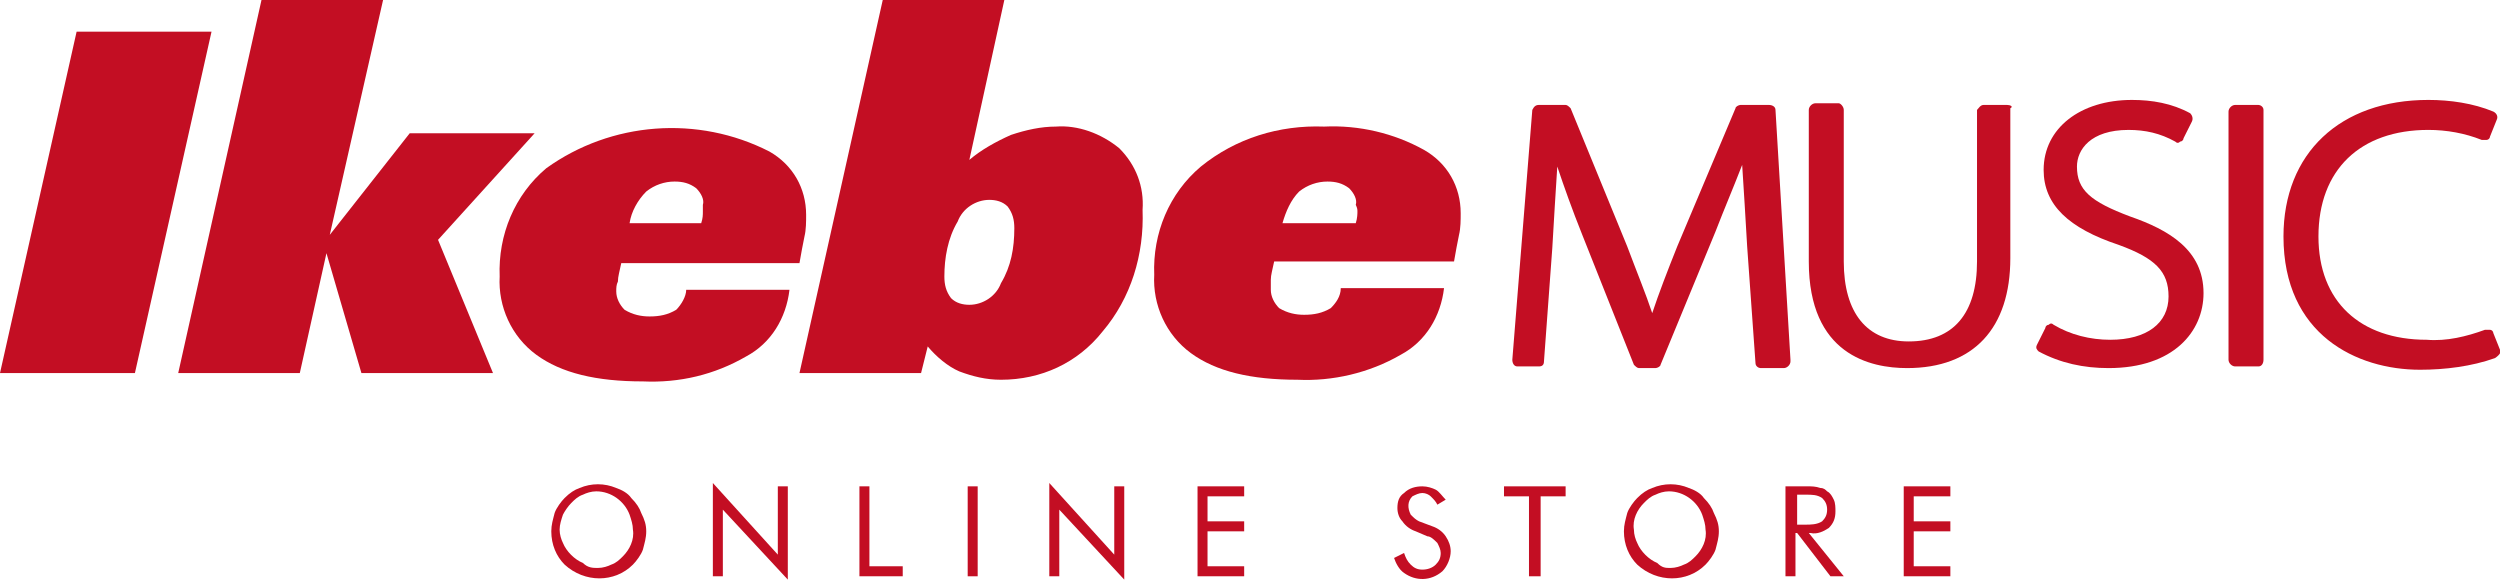 <?xml version="1.0" encoding="utf-8"?>
<!-- Generator: Adobe Illustrator 28.0.0, SVG Export Plug-In . SVG Version: 6.00 Build 0)  -->
<svg version="1.1" id="レイヤー_1" xmlns="http://www.w3.org/2000/svg" xmlns:xlink="http://www.w3.org/1999/xlink" x="0px"
	 y="0px" viewBox="0 0 150.1 34.8" style="enable-background:new 0 0 150.1 34.8;" xml:space="preserve">
<style type="text/css">
	.st0{fill:#C30E23;}
</style>
<g>
	<path class="st0" d="M4.6,1.9L0,22.4h8.1l4.6-20.5L4.6,1.9z"/>
	<path class="st0" d="M15.7,0l-5,22.4H18l1.6-7.2l2.1,7.2h7.9l-3.3-8L32.1,8h-7.5l-4.8,6.1L23,0L15.7,0z"/>
	<path class="st0" d="M40.6,18.6c-0.5,0.3-1,0.4-1.6,0.4c-0.5,0-1-0.1-1.5-0.4c-0.3-0.3-0.5-0.7-0.5-1.1c0-0.2,0-0.4,0.1-0.6
		c0-0.3,0.1-0.6,0.2-1.1H48c0.1-0.6,0.2-1.1,0.3-1.6c0.1-0.4,0.1-0.9,0.1-1.3c0-1.6-0.8-3-2.2-3.8c-4.3-2.2-9.5-1.8-13.4,1
		c-1.9,1.6-2.9,4-2.8,6.5c-0.1,1.8,0.7,3.6,2.2,4.7c1.5,1.1,3.6,1.6,6.4,1.6c2.2,0.1,4.3-0.4,6.2-1.5c1.5-0.8,2.4-2.3,2.6-4h-6.2
		C41.2,17.8,40.9,18.3,40.6,18.6 M38.8,11.5c0.5-0.4,1.1-0.6,1.7-0.6c0.5,0,0.9,0.1,1.3,0.4c0.3,0.3,0.5,0.7,0.4,1
		c0,0.1,0,0.2,0,0.4s0,0.4-0.1,0.7h-4.3C37.9,12.7,38.3,12,38.8,11.5"/>
	<path class="st0" d="M63.4,7.6c-0.9,0-1.8,0.2-2.7,0.5c-0.9,0.4-1.8,0.9-2.5,1.5L60.3,0H53l-5,22.4h7.3l0.4-1.6
		c0.5,0.6,1.2,1.2,1.9,1.5c0.8,0.3,1.6,0.5,2.5,0.5c2.4,0,4.6-1,6.1-2.9c1.7-2,2.5-4.6,2.4-7.3c0.1-1.4-0.4-2.7-1.4-3.7
		C66.1,8,64.7,7.5,63.4,7.6 M60.1,17c-0.3,0.8-1.1,1.3-1.9,1.3c-0.4,0-0.8-0.1-1.1-0.4c-0.3-0.4-0.4-0.8-0.4-1.3
		c0-1.1,0.2-2.3,0.8-3.3c0.3-0.8,1.1-1.3,1.9-1.3c0.4,0,0.8,0.1,1.1,0.4c0.3,0.4,0.4,0.8,0.4,1.3C60.9,14.9,60.7,16,60.1,17"/>
	<path class="st0" d="M85.5,9c-1.8-1-3.9-1.5-6-1.4c-2.7-0.1-5.3,0.7-7.4,2.4c-1.9,1.6-2.9,4-2.8,6.5c-0.1,1.8,0.7,3.6,2.2,4.7
		c1.5,1.1,3.6,1.6,6.4,1.6c2.1,0.1,4.3-0.4,6.2-1.5c1.5-0.8,2.4-2.3,2.6-4h-6.2c0,0.5-0.3,0.9-0.6,1.2c-0.5,0.3-1,0.4-1.6,0.4
		c-0.5,0-1-0.1-1.5-0.4c-0.3-0.3-0.5-0.7-0.5-1.1c0-0.2,0-0.4,0-0.6c0-0.3,0.1-0.6,0.2-1.1h10.8c0.1-0.6,0.2-1.1,0.3-1.6
		c0.1-0.4,0.1-0.9,0.1-1.3C87.7,11.2,86.9,9.8,85.5,9 M81.5,12.7c0,0.1,0,0.4-0.1,0.7h-4.4c0.2-0.7,0.5-1.4,1-1.9
		c0.5-0.4,1.1-0.6,1.7-0.6c0.5,0,0.9,0.1,1.3,0.4c0.3,0.3,0.5,0.7,0.4,1C81.5,12.5,81.5,12.6,81.5,12.7"/>
	<path class="st0" d="M106.6,6.6c0-0.2-0.2-0.3-0.4-0.3h-1.7c-0.1,0-0.3,0.1-0.3,0.2l-3.5,8.3c-0.6,1.5-1.1,2.8-1.5,4
		c-0.4-1.2-0.9-2.4-1.5-4l-3.4-8.3c-0.1-0.1-0.2-0.2-0.3-0.2h-1.6c-0.2,0-0.3,0.1-0.4,0.3l-1.2,15c0,0.2,0.1,0.4,0.3,0.4
		c0,0,0,0,0,0h1.3c0.2,0,0.3-0.1,0.3-0.3l0.5-6.8c0.1-1.7,0.2-3.4,0.3-4.9c0.4,1.2,0.9,2.6,1.5,4.1l3.1,7.8c0.1,0.1,0.2,0.2,0.3,0.2
		h1c0.1,0,0.3-0.1,0.3-0.2l3.3-8c0.5-1.3,1.1-2.7,1.6-4c0.1,1.5,0.2,3.2,0.3,4.9l0.5,7c0,0.2,0.2,0.3,0.3,0.3h1.4
		c0.2,0,0.4-0.2,0.4-0.4c0,0,0-0.1,0-0.1L106.6,6.6z"/>
	<path class="st0" d="M120.5,6.3h-1.4c-0.2,0-0.3,0.2-0.4,0.3c0,0,0,0,0,0v9.1c0,3.1-1.4,4.8-4.1,4.8c-2.5,0-3.9-1.7-3.9-4.8V6.6
		c0-0.2-0.2-0.4-0.3-0.4c0,0,0,0,0,0H109c-0.2,0-0.4,0.2-0.4,0.4c0,0,0,0,0,0v9.1c0,5.6,3.7,6.4,5.9,6.4c4,0,6.2-2.4,6.2-6.6v-9
		C120.9,6.4,120.7,6.3,120.5,6.3C120.5,6.3,120.5,6.3,120.5,6.3"/>
	<path class="st0" d="M127.9,13c-2.4-0.9-3.2-1.6-3.2-3c0-1,0.8-2.2,3.1-2.2c1,0,1.9,0.2,2.8,0.7c0.1,0.1,0.2,0.1,0.3,0
		c0.1,0,0.2-0.1,0.2-0.2l0.5-1c0.1-0.2,0-0.4-0.1-0.5C130.4,6.2,129.2,6,128,6c-3.1,0-5.3,1.7-5.3,4.2c0,2.1,1.5,3.5,4.5,4.5
		c2.2,0.8,3,1.6,3,3.1c0,1.6-1.3,2.6-3.5,2.6c-1.2,0-2.4-0.3-3.4-0.9c-0.1-0.1-0.2-0.1-0.3,0c-0.1,0-0.2,0.1-0.2,0.2l-0.5,1
		c-0.1,0.2,0,0.3,0.1,0.4c1.3,0.7,2.7,1,4.2,1c3.9,0,5.7-2.2,5.7-4.5C132.3,15,130.2,13.8,127.9,13"/>
	<path class="st0" d="M135.6,6.3h-1.4c-0.2,0-0.4,0.2-0.4,0.4v14.9c0,0.2,0.2,0.4,0.4,0.4h1.4c0.2,0,0.3-0.2,0.3-0.4V6.6
		C135.9,6.4,135.7,6.3,135.6,6.3"/>
	<path class="st0" d="M150.1,21l-0.4-1c0-0.1-0.1-0.2-0.2-0.2c-0.1,0-0.2,0-0.3,0c-1.1,0.4-2.3,0.7-3.5,0.6c-4,0-6.5-2.3-6.5-6.2
		c0-4,2.5-6.4,6.6-6.4c1.1,0,2.2,0.2,3.2,0.6c0.1,0,0.2,0,0.3,0c0.1,0,0.2-0.1,0.2-0.2l0.4-1c0.1-0.2,0-0.4-0.2-0.5
		c-1.2-0.5-2.6-0.7-3.9-0.7c-5.3,0-8.7,3.2-8.7,8.2c0,5.9,4.4,8,8.2,8c1.5,0,3.1-0.2,4.5-0.7C150.1,21.3,150.2,21.1,150.1,21"/>
	<path class="st0" d="M38.8,31.9c0,0.4-0.1,0.7-0.2,1.1c-0.1,0.3-0.4,0.7-0.6,0.9c-1.1,1.1-2.9,1.1-4.1,0c-0.5-0.5-0.8-1.2-0.8-2
		c0-0.4,0.1-0.7,0.2-1.1c0.1-0.3,0.4-0.7,0.6-0.9c0.3-0.3,0.6-0.5,0.9-0.6c0.7-0.3,1.5-0.3,2.2,0c0.3,0.1,0.7,0.3,0.9,0.6
		c0.3,0.3,0.5,0.6,0.6,0.9C38.7,31.2,38.8,31.5,38.8,31.9 M35.9,34.1c0.3,0,0.6-0.1,0.8-0.2c0.3-0.1,0.5-0.3,0.7-0.5
		c0.4-0.4,0.7-1,0.6-1.6c0-0.3-0.1-0.6-0.2-0.9c-0.3-0.8-1.1-1.4-2-1.4c-0.3,0-0.6,0.1-0.8,0.2c-0.3,0.1-0.5,0.3-0.7,0.5
		c-0.2,0.2-0.4,0.5-0.5,0.7c-0.1,0.3-0.2,0.6-0.2,0.9c0,0.3,0.1,0.6,0.2,0.8c0.2,0.5,0.7,1,1.2,1.2C35.3,34.1,35.6,34.1,35.9,34.1"
		/>
	<path class="st0" d="M42.8,34.6V29l3.9,4.3v-4.1h0.6v5.6l-3.9-4.2v4L42.8,34.6z"/>
	<path class="st0" d="M51.6,34.6v-5.4h0.6V34h2v0.6L51.6,34.6z"/>
	<path class="st0" d="M58.1,29.2h0.6v5.4h-0.6V29.2z"/>
	<path class="st0" d="M63,34.6V29l3.9,4.3v-4.1h0.6v5.6l-3.9-4.2v4L63,34.6z"/>
	<path class="st0" d="M71.9,34.6v-5.4h2.8v0.6h-2.2v1.5h2.2v0.6h-2.2V34h2.2v0.6L71.9,34.6z"/>
	<path class="st0" d="M86,31.6c0.3,0.1,0.6,0.3,0.8,0.6c0.2,0.3,0.3,0.6,0.3,0.9c0,0.4-0.2,0.9-0.5,1.2c-0.7,0.6-1.6,0.6-2.3,0.1
		c-0.3-0.2-0.5-0.6-0.6-0.9l0.6-0.3c0.1,0.3,0.2,0.5,0.4,0.7c0.2,0.2,0.4,0.3,0.7,0.3c0.3,0,0.6-0.1,0.8-0.3
		c0.2-0.2,0.3-0.4,0.3-0.7c0-0.2-0.1-0.4-0.2-0.6c-0.2-0.2-0.4-0.4-0.6-0.4l-0.7-0.3c-0.3-0.1-0.6-0.3-0.8-0.6
		c-0.2-0.2-0.3-0.5-0.3-0.8c0-0.4,0.1-0.7,0.4-0.9c0.3-0.3,0.7-0.4,1.1-0.4c0.3,0,0.6,0.1,0.8,0.2c0.2,0.1,0.4,0.4,0.6,0.6l-0.5,0.3
		c-0.1-0.2-0.2-0.3-0.4-0.5c-0.1-0.1-0.3-0.2-0.5-0.2c-0.2,0-0.4,0.1-0.6,0.2c-0.3,0.3-0.3,0.7-0.1,1.1c0.2,0.2,0.3,0.3,0.5,0.4
		L86,31.6z"/>
	<path class="st0" d="M91.8,34.6v-4.8h-1.5v-0.6H94v0.6h-1.5v4.8H91.8z"/>
	<path class="st0" d="M103.2,31.9c0,0.4-0.1,0.7-0.2,1.1c-0.1,0.3-0.4,0.7-0.6,0.9c-1.1,1.1-2.9,1.1-4.1,0c-0.5-0.5-0.8-1.2-0.8-2
		c0-0.4,0.1-0.7,0.2-1.1c0.1-0.3,0.4-0.7,0.6-0.9c0.3-0.3,0.6-0.5,0.9-0.6c0.7-0.3,1.5-0.3,2.2,0c0.3,0.1,0.7,0.3,0.9,0.6
		c0.3,0.3,0.5,0.6,0.6,0.9C103.1,31.2,103.2,31.5,103.2,31.9 M100.3,34.1c0.3,0,0.6-0.1,0.8-0.2c0.3-0.1,0.5-0.3,0.7-0.5
		c0.4-0.4,0.7-1,0.6-1.6c0-0.3-0.1-0.6-0.2-0.9c-0.3-0.8-1.1-1.4-2-1.4c-0.3,0-0.6,0.1-0.8,0.2c-0.3,0.1-0.5,0.3-0.7,0.5
		c-0.4,0.4-0.7,1-0.6,1.6c0,0.3,0.1,0.6,0.2,0.8c0.2,0.5,0.7,1,1.2,1.2C99.8,34.1,100,34.1,100.3,34.1"/>
	<path class="st0" d="M107.2,34.6v-5.4h1.3c0.3,0,0.5,0,0.8,0.1c0.2,0,0.3,0.1,0.4,0.2c0.2,0.1,0.3,0.3,0.4,0.5
		c0.1,0.2,0.1,0.5,0.1,0.7c0,0.4-0.1,0.7-0.4,1c-0.3,0.2-0.7,0.4-1.1,0.3h-0.1l2.1,2.6h-0.8l-2-2.6h-0.1v2.6L107.2,34.6z
		 M107.9,29.7v1.8h0.5c0.3,0,0.7,0,1-0.2c0.2-0.2,0.3-0.4,0.3-0.7c0-0.3-0.1-0.5-0.3-0.7c-0.3-0.2-0.6-0.2-1-0.2L107.9,29.7z"/>
	<path class="st0" d="M114.3,34.6v-5.4h2.8v0.6h-2.2v1.5h2.2v0.6h-2.2V34h2.2v0.6L114.3,34.6z"/>
</g>
</svg>
